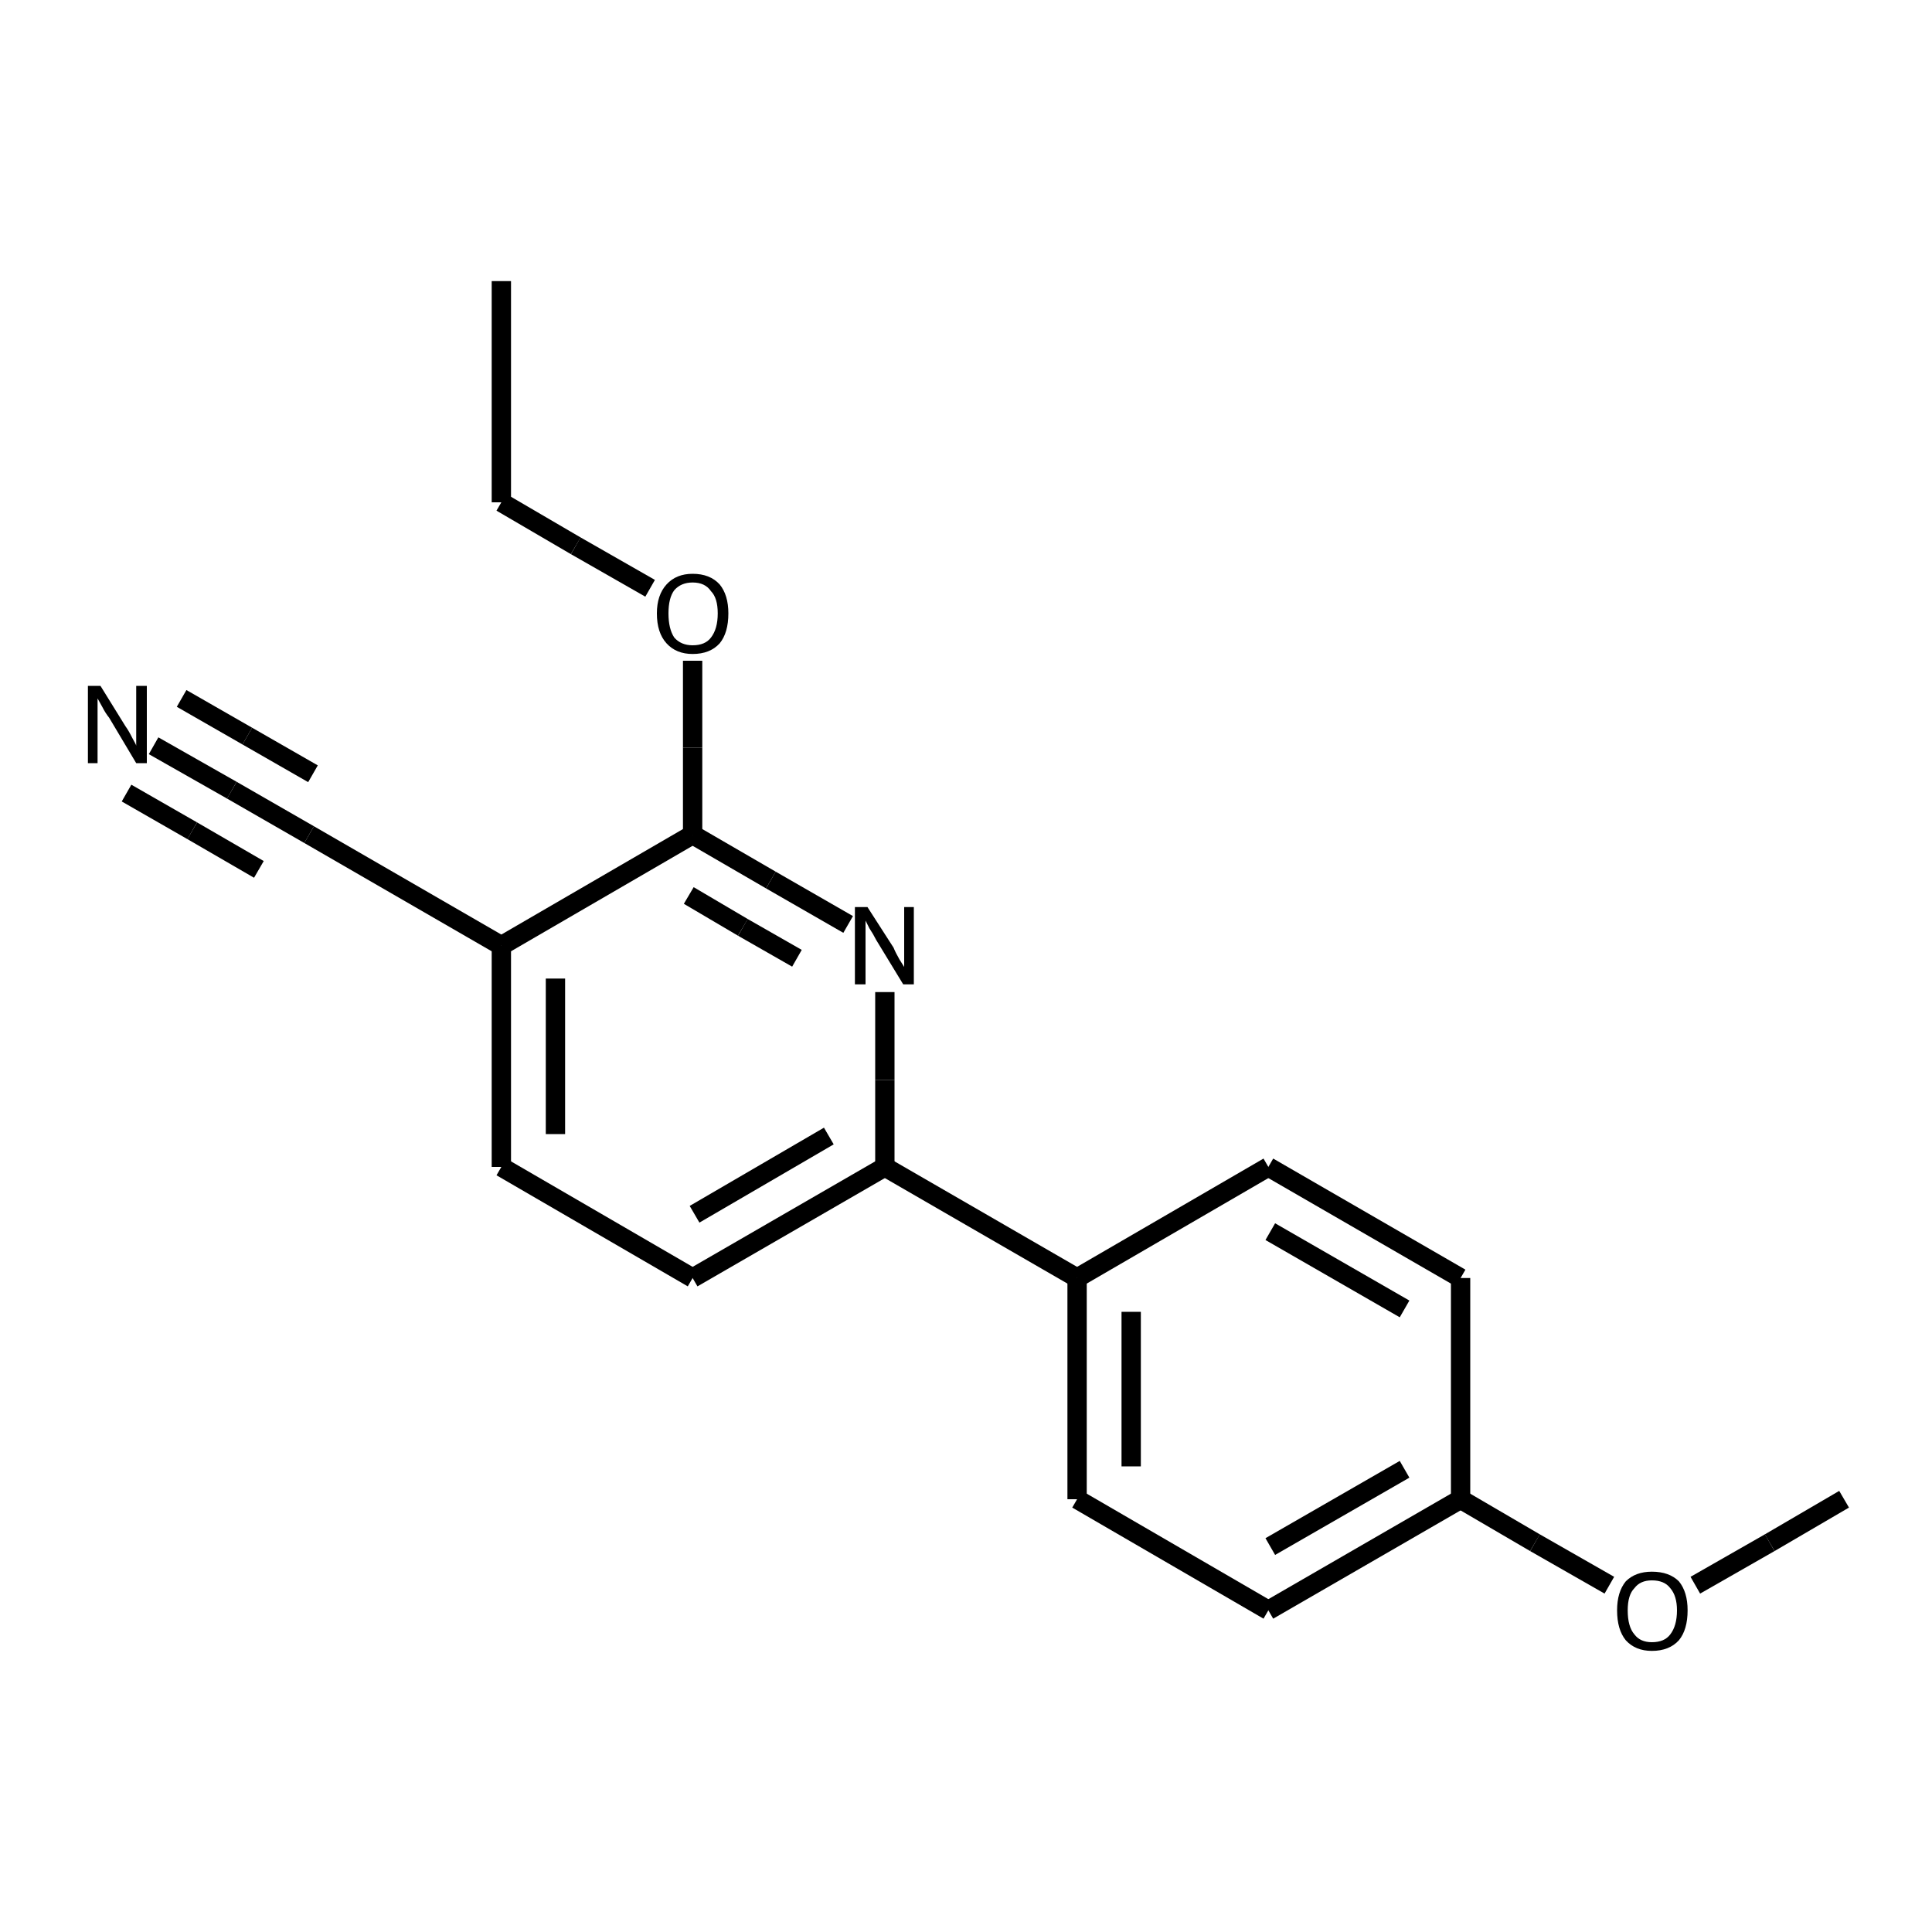 <?xml version="1.0" encoding="iso-8859-1"?>
<svg version="1.1" baseProfile="full"
              xmlns="http://www.w3.org/2000/svg"
                      xmlns:rdkit="http://www.rdkit.org/xml"
                      xmlns:xlink="http://www.w3.org/1999/xlink"
                  xml:space="preserve"
width="200px" height="200px" viewBox="0 0 200 200">
<!-- END OF HEADER -->
<rect style="opacity:1.0;fill:none;stroke:none" width="200.0" height="200.0" x="0.0" y="0.0"> </rect>
<path class="bond-0 atom-1 atom-0" d="M 71.7,86.4 L 79.8,91.1" style="fill:none;fill-rule:evenodd;stroke:#000000;stroke-width:2.0px;stroke-linecap:butt;stroke-linejoin:miter;stroke-opacity:1" />
<path class="bond-0 atom-1 atom-0" d="M 79.8,91.1 L 87.8,95.7" style="fill:none;fill-rule:evenodd;stroke:#000000;stroke-width:2.0px;stroke-linecap:butt;stroke-linejoin:miter;stroke-opacity:1" />
<path class="bond-0 atom-1 atom-0" d="M 71.3,92.7 L 76.9,96.0" style="fill:none;fill-rule:evenodd;stroke:#000000;stroke-width:2.0px;stroke-linecap:butt;stroke-linejoin:miter;stroke-opacity:1" />
<path class="bond-0 atom-1 atom-0" d="M 76.9,96.0 L 82.5,99.2" style="fill:none;fill-rule:evenodd;stroke:#000000;stroke-width:2.0px;stroke-linecap:butt;stroke-linejoin:miter;stroke-opacity:1" />
<path class="bond-1 atom-2 atom-1" d="M 51.9,97.9 L 71.7,86.4" style="fill:none;fill-rule:evenodd;stroke:#000000;stroke-width:2.0px;stroke-linecap:butt;stroke-linejoin:miter;stroke-opacity:1" />
<path class="bond-2 atom-3 atom-0" d="M 91.6,120.8 L 91.6,111.8" style="fill:none;fill-rule:evenodd;stroke:#000000;stroke-width:2.0px;stroke-linecap:butt;stroke-linejoin:miter;stroke-opacity:1" />
<path class="bond-2 atom-3 atom-0" d="M 91.6,111.8 L 91.6,102.7" style="fill:none;fill-rule:evenodd;stroke:#000000;stroke-width:2.0px;stroke-linecap:butt;stroke-linejoin:miter;stroke-opacity:1" />
<path class="bond-3 atom-4 atom-2" d="M 32.0,86.4 L 51.9,97.9" style="fill:none;fill-rule:evenodd;stroke:#000000;stroke-width:2.0px;stroke-linecap:butt;stroke-linejoin:miter;stroke-opacity:1" />
<path class="bond-4 atom-5 atom-4" d="M 15.9,77.2 L 24.0,81.8" style="fill:none;fill-rule:evenodd;stroke:#000000;stroke-width:2.0px;stroke-linecap:butt;stroke-linejoin:miter;stroke-opacity:1" />
<path class="bond-4 atom-5 atom-4" d="M 24.0,81.8 L 32.0,86.4" style="fill:none;fill-rule:evenodd;stroke:#000000;stroke-width:2.0px;stroke-linecap:butt;stroke-linejoin:miter;stroke-opacity:1" />
<path class="bond-4 atom-5 atom-4" d="M 18.8,72.3 L 25.6,76.2" style="fill:none;fill-rule:evenodd;stroke:#000000;stroke-width:2.0px;stroke-linecap:butt;stroke-linejoin:miter;stroke-opacity:1" />
<path class="bond-4 atom-5 atom-4" d="M 25.6,76.2 L 32.4,80.1" style="fill:none;fill-rule:evenodd;stroke:#000000;stroke-width:2.0px;stroke-linecap:butt;stroke-linejoin:miter;stroke-opacity:1" />
<path class="bond-4 atom-5 atom-4" d="M 13.1,82.1 L 19.9,86.0" style="fill:none;fill-rule:evenodd;stroke:#000000;stroke-width:2.0px;stroke-linecap:butt;stroke-linejoin:miter;stroke-opacity:1" />
<path class="bond-4 atom-5 atom-4" d="M 19.9,86.0 L 26.8,90.0" style="fill:none;fill-rule:evenodd;stroke:#000000;stroke-width:2.0px;stroke-linecap:butt;stroke-linejoin:miter;stroke-opacity:1" />
<path class="bond-5 atom-6 atom-3" d="M 111.5,132.3 L 91.6,120.8" style="fill:none;fill-rule:evenodd;stroke:#000000;stroke-width:2.0px;stroke-linecap:butt;stroke-linejoin:miter;stroke-opacity:1" />
<path class="bond-6 atom-7 atom-8" d="M 51.9,120.8 L 71.7,132.3" style="fill:none;fill-rule:evenodd;stroke:#000000;stroke-width:2.0px;stroke-linecap:butt;stroke-linejoin:miter;stroke-opacity:1" />
<path class="bond-7 atom-8 atom-3" d="M 71.7,132.3 L 91.6,120.8" style="fill:none;fill-rule:evenodd;stroke:#000000;stroke-width:2.0px;stroke-linecap:butt;stroke-linejoin:miter;stroke-opacity:1" />
<path class="bond-7 atom-8 atom-3" d="M 71.9,125.7 L 85.8,117.6" style="fill:none;fill-rule:evenodd;stroke:#000000;stroke-width:2.0px;stroke-linecap:butt;stroke-linejoin:miter;stroke-opacity:1" />
<path class="bond-8 atom-9 atom-6" d="M 111.5,155.2 L 111.5,132.3" style="fill:none;fill-rule:evenodd;stroke:#000000;stroke-width:2.0px;stroke-linecap:butt;stroke-linejoin:miter;stroke-opacity:1" />
<path class="bond-8 atom-9 atom-6" d="M 117.1,151.8 L 117.1,135.8" style="fill:none;fill-rule:evenodd;stroke:#000000;stroke-width:2.0px;stroke-linecap:butt;stroke-linejoin:miter;stroke-opacity:1" />
<path class="bond-9 atom-10 atom-6" d="M 131.3,120.8 L 111.5,132.3" style="fill:none;fill-rule:evenodd;stroke:#000000;stroke-width:2.0px;stroke-linecap:butt;stroke-linejoin:miter;stroke-opacity:1" />
<path class="bond-10 atom-11 atom-1" d="M 71.7,68.4 L 71.7,77.4" style="fill:none;fill-rule:evenodd;stroke:#000000;stroke-width:2.0px;stroke-linecap:butt;stroke-linejoin:miter;stroke-opacity:1" />
<path class="bond-10 atom-11 atom-1" d="M 71.7,77.4 L 71.7,86.4" style="fill:none;fill-rule:evenodd;stroke:#000000;stroke-width:2.0px;stroke-linecap:butt;stroke-linejoin:miter;stroke-opacity:1" />
<path class="bond-11 atom-12 atom-13" d="M 151.2,155.2 L 151.2,132.3" style="fill:none;fill-rule:evenodd;stroke:#000000;stroke-width:2.0px;stroke-linecap:butt;stroke-linejoin:miter;stroke-opacity:1" />
<path class="bond-12 atom-13 atom-10" d="M 151.2,132.3 L 131.3,120.8" style="fill:none;fill-rule:evenodd;stroke:#000000;stroke-width:2.0px;stroke-linecap:butt;stroke-linejoin:miter;stroke-opacity:1" />
<path class="bond-12 atom-13 atom-10" d="M 145.4,135.5 L 131.5,127.5" style="fill:none;fill-rule:evenodd;stroke:#000000;stroke-width:2.0px;stroke-linecap:butt;stroke-linejoin:miter;stroke-opacity:1" />
<path class="bond-13 atom-14 atom-9" d="M 131.3,166.7 L 111.5,155.2" style="fill:none;fill-rule:evenodd;stroke:#000000;stroke-width:2.0px;stroke-linecap:butt;stroke-linejoin:miter;stroke-opacity:1" />
<path class="bond-14 atom-15 atom-12" d="M 166.6,164.1 L 158.9,159.7" style="fill:none;fill-rule:evenodd;stroke:#000000;stroke-width:2.0px;stroke-linecap:butt;stroke-linejoin:miter;stroke-opacity:1" />
<path class="bond-14 atom-15 atom-12" d="M 158.9,159.7 L 151.2,155.2" style="fill:none;fill-rule:evenodd;stroke:#000000;stroke-width:2.0px;stroke-linecap:butt;stroke-linejoin:miter;stroke-opacity:1" />
<path class="bond-15 atom-16 atom-11" d="M 51.9,52.0 L 59.6,56.5" style="fill:none;fill-rule:evenodd;stroke:#000000;stroke-width:2.0px;stroke-linecap:butt;stroke-linejoin:miter;stroke-opacity:1" />
<path class="bond-15 atom-16 atom-11" d="M 59.6,56.5 L 67.3,60.9" style="fill:none;fill-rule:evenodd;stroke:#000000;stroke-width:2.0px;stroke-linecap:butt;stroke-linejoin:miter;stroke-opacity:1" />
<path class="bond-16 atom-17 atom-15" d="M 190.9,155.2 L 183.2,159.7" style="fill:none;fill-rule:evenodd;stroke:#000000;stroke-width:2.0px;stroke-linecap:butt;stroke-linejoin:miter;stroke-opacity:1" />
<path class="bond-16 atom-17 atom-15" d="M 183.2,159.7 L 175.5,164.1" style="fill:none;fill-rule:evenodd;stroke:#000000;stroke-width:2.0px;stroke-linecap:butt;stroke-linejoin:miter;stroke-opacity:1" />
<path class="bond-17 atom-18 atom-16" d="M 51.9,29.1 L 51.9,52.0" style="fill:none;fill-rule:evenodd;stroke:#000000;stroke-width:2.0px;stroke-linecap:butt;stroke-linejoin:miter;stroke-opacity:1" />
<path class="bond-18 atom-2 atom-7" d="M 51.9,97.9 L 51.9,120.8" style="fill:none;fill-rule:evenodd;stroke:#000000;stroke-width:2.0px;stroke-linecap:butt;stroke-linejoin:miter;stroke-opacity:1" />
<path class="bond-18 atom-2 atom-7" d="M 57.5,101.3 L 57.5,117.4" style="fill:none;fill-rule:evenodd;stroke:#000000;stroke-width:2.0px;stroke-linecap:butt;stroke-linejoin:miter;stroke-opacity:1" />
<path class="bond-19 atom-14 atom-12" d="M 131.3,166.7 L 151.2,155.2" style="fill:none;fill-rule:evenodd;stroke:#000000;stroke-width:2.0px;stroke-linecap:butt;stroke-linejoin:miter;stroke-opacity:1" />
<path class="bond-19 atom-14 atom-12" d="M 131.5,160.1 L 145.4,152.1" style="fill:none;fill-rule:evenodd;stroke:#000000;stroke-width:2.0px;stroke-linecap:butt;stroke-linejoin:miter;stroke-opacity:1" />
<path class="atom-0" d="M 89.8 93.9
L 92.5 98.1
Q 92.7 98.6, 93.1 99.3
Q 93.6 100.1, 93.6 100.1
L 93.6 93.9
L 94.6 93.9
L 94.6 101.9
L 93.5 101.9
L 90.7 97.3
Q 90.4 96.7, 90.0 96.1
Q 89.7 95.5, 89.6 95.3
L 89.6 101.9
L 88.5 101.9
L 88.5 93.9
L 89.8 93.9
" fill="#000000"/>
<path class="atom-5" d="M 10.4 71.0
L 13.0 75.2
Q 13.3 75.6, 13.7 76.4
Q 14.1 77.1, 14.1 77.2
L 14.1 71.0
L 15.2 71.0
L 15.2 79.0
L 14.1 79.0
L 11.3 74.3
Q 10.9 73.8, 10.6 73.2
Q 10.2 72.5, 10.1 72.3
L 10.1 79.0
L 9.1 79.0
L 9.1 71.0
L 10.4 71.0
" fill="#000000"/>
<path class="atom-11" d="M 68.0 63.5
Q 68.0 61.6, 69.0 60.5
Q 70.0 59.4, 71.7 59.4
Q 73.5 59.4, 74.5 60.5
Q 75.4 61.6, 75.4 63.5
Q 75.4 65.5, 74.5 66.6
Q 73.5 67.7, 71.7 67.7
Q 70.0 67.7, 69.0 66.6
Q 68.0 65.5, 68.0 63.5
M 71.7 66.8
Q 73.0 66.8, 73.6 66.0
Q 74.3 65.1, 74.3 63.5
Q 74.3 61.9, 73.6 61.2
Q 73.0 60.3, 71.7 60.3
Q 70.5 60.3, 69.8 61.1
Q 69.2 61.9, 69.2 63.5
Q 69.2 65.1, 69.8 66.0
Q 70.5 66.8, 71.7 66.8
" fill="#000000"/>
<path class="atom-15" d="M 167.4 166.7
Q 167.4 164.8, 168.3 163.7
Q 169.3 162.7, 171.0 162.7
Q 172.8 162.7, 173.8 163.7
Q 174.7 164.8, 174.7 166.7
Q 174.7 168.7, 173.8 169.8
Q 172.8 170.9, 171.0 170.9
Q 169.3 170.9, 168.3 169.8
Q 167.4 168.7, 167.4 166.7
M 171.0 170.0
Q 172.3 170.0, 172.9 169.2
Q 173.6 168.3, 173.6 166.7
Q 173.6 165.2, 172.9 164.4
Q 172.3 163.6, 171.0 163.6
Q 169.8 163.6, 169.2 164.4
Q 168.5 165.1, 168.5 166.7
Q 168.5 168.4, 169.2 169.2
Q 169.8 170.0, 171.0 170.0
" fill="#000000"/>
</svg>
